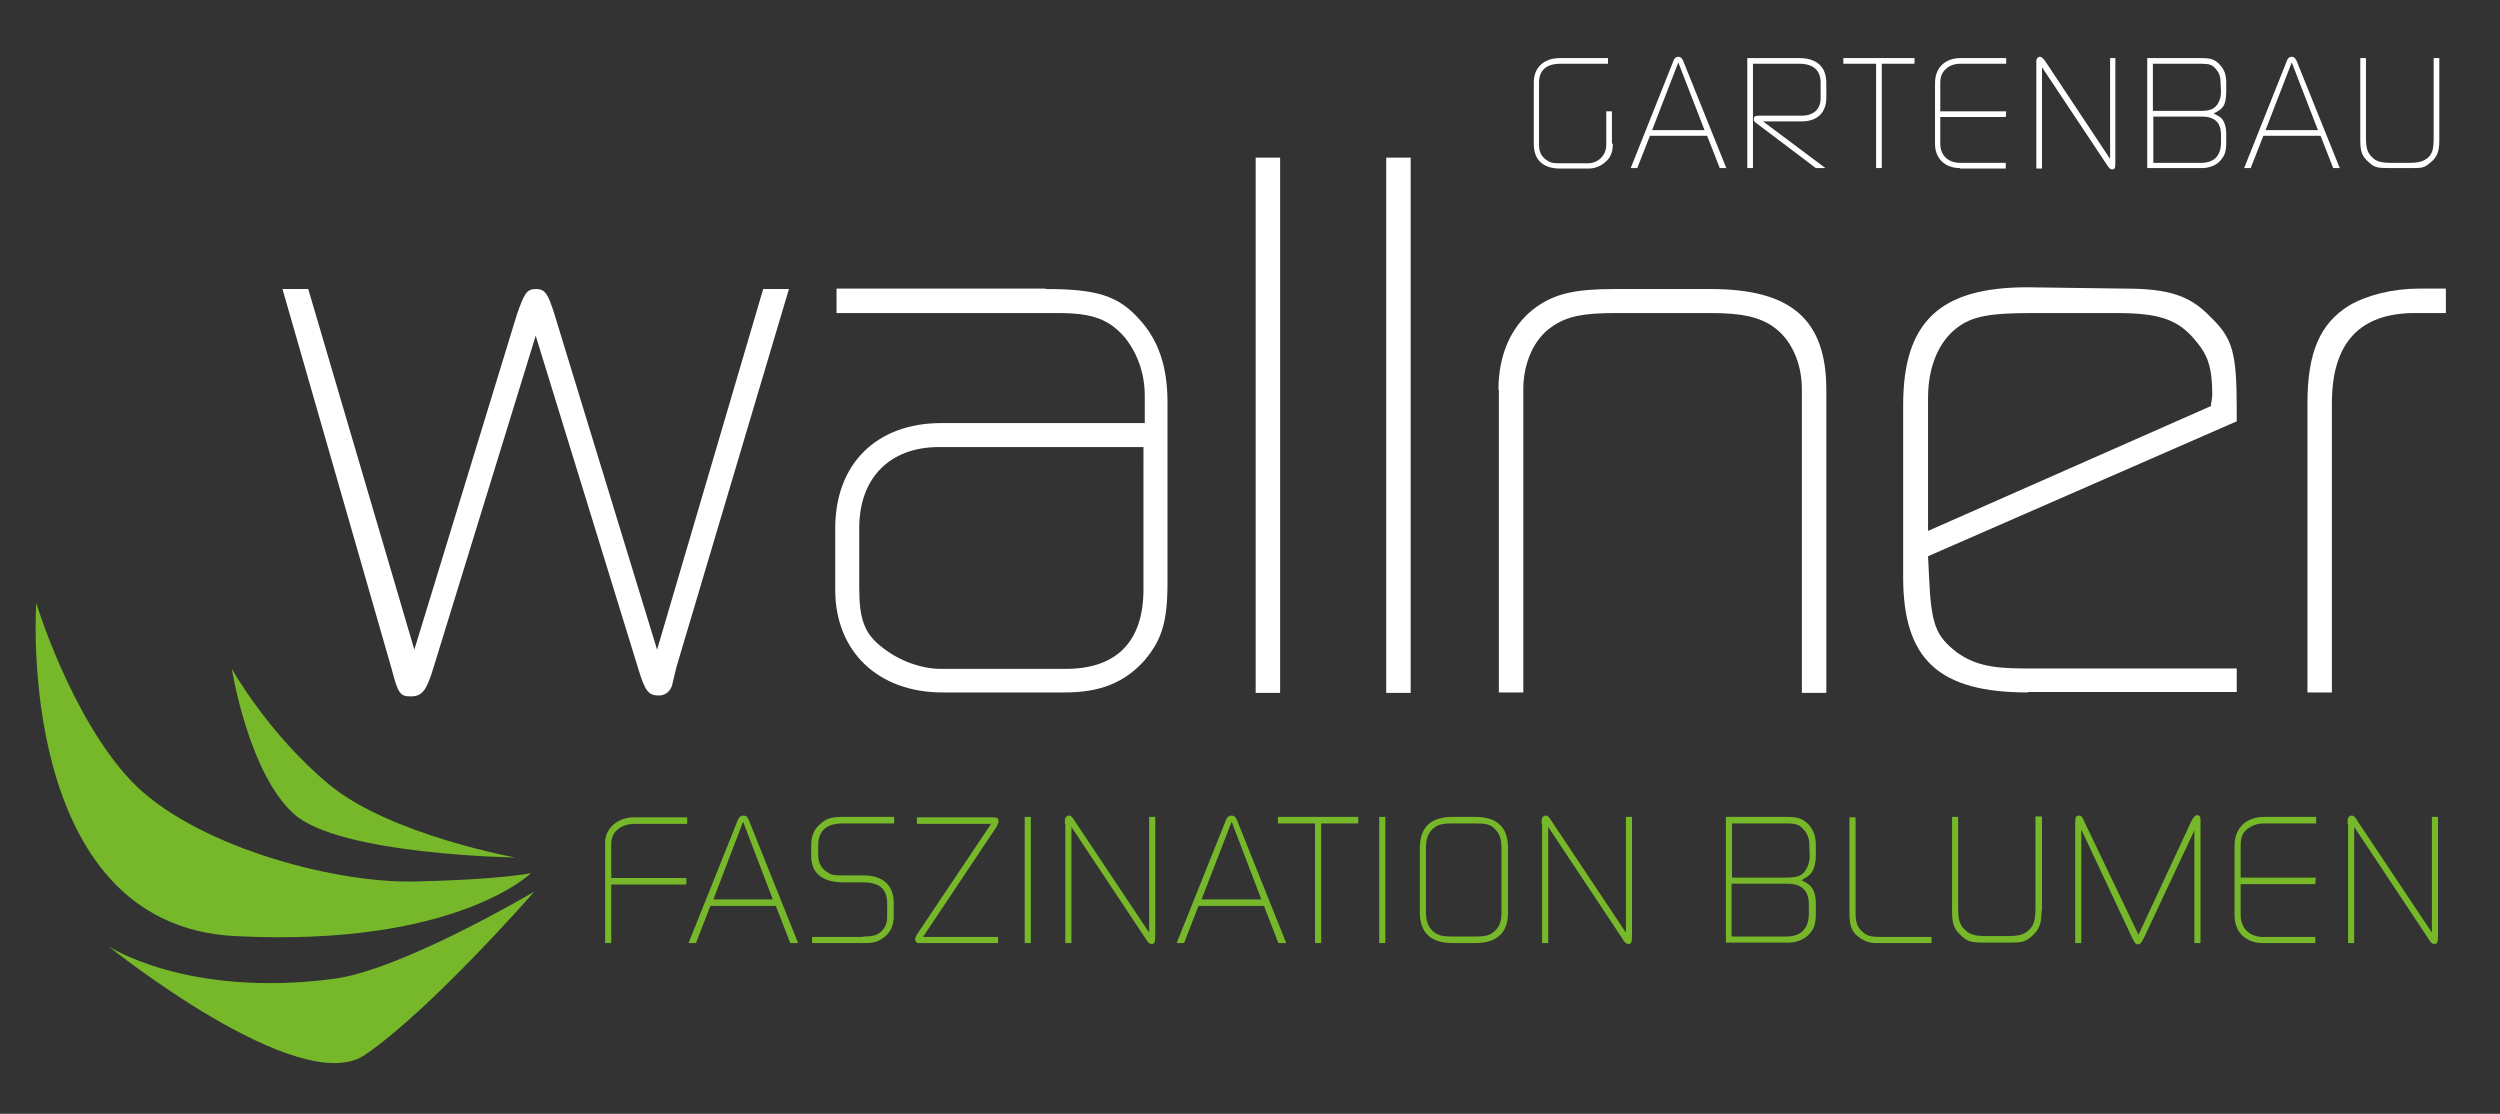 <?xml version="1.0" encoding="utf-8"?>
<!-- Generator: Adobe Illustrator 19.2.1, SVG Export Plug-In . SVG Version: 6.00 Build 0)  -->
<svg version="1.1" id="Ebene_1" xmlns="http://www.w3.org/2000/svg" xmlns:xlink="http://www.w3.org/1999/xlink" x="0px" y="0px"
	 viewBox="0 0 572.6 255.1" style="enable-background:new 0 0 572.6 255.1;" xml:space="preserve">
<rect x="0" y="0" width="572.6" height="255.1" fill="#333333" stroke="none"/>
<style type="text/css">
	.st0{fill:#76B82A;}
	.st1{fill:#FFFFFF;}
</style>
<path class="st0" d="M121.6,200c0,0-7.5,1.5-26.7,1.9c-19.2,0.4-51.1-8.5-64.9-23.1c-13.8-14.6-21.7-40.7-21.7-40.7
	s-5.1,73.7,45.5,76.3C104.3,217,121.6,200,121.6,200L121.6,200z"/>
<path class="st0" d="M118,196.4c0,0-28.7-5.2-42.6-16.7c-13.9-11.5-22.3-26.5-22.3-26.5s3.8,24,14.3,33.3
	C77.9,195.8,118,196.4,118,196.4L118,196.4z"/>
<path class="st0" d="M122.4,204.2c0,0-30.4,18-46,20c-33.7,4.4-51.6-7.5-51.6-7.5s43.8,35.2,58.8,24.9
	C98.7,231.3,122.4,204.2,122.4,204.2L122.4,204.2z"/>
<g>
	<path class="st1" d="M70.6,66.2l24.3,82.6l23.5-76.8c1.7-4.8,2.2-5.8,4.4-5.8c2,0,2.7,1,4.2,5.8l23.5,76.8l24.3-82.6h5.9
		l-25.8,86.7l-1,4.2c-0.5,1.4-1.7,2.2-2.9,2.2c-2.4,0-3.2-0.8-4.8-6.1l-23.5-76.3l-23.5,76.3c-1.5,4.9-2.5,6.3-5.1,6.3
		c-2.4,0-2.9-0.5-4.4-6.3l-25-87H70.6z"/>
	<path class="st1" d="M239.5,66.2c11.7,0,16.7,1.5,21.6,7.1c4.2,4.6,6.3,10.7,6.3,18.7v41.6c0,9-1.4,13.1-5.3,17.7
		c-4.6,5.1-10.2,7.3-18.2,7.3h-28c-14.8,0-24.6-9.4-24.6-23.5v-14.1c0-14.8,9.5-24.1,24.3-24.1h46.6v-6.1c0-5.1-1.5-9.5-4.4-13.3
		c-3.7-4.4-7.6-5.8-15.5-5.8h-50.7v-5.6H239.5z M261.9,102.4H215c-11.2,0-18.2,7.1-18.2,18.5v13.8c0,7.1,1.2,10.5,5.3,13.6
		c3.9,3.1,9,4.9,13.4,4.9h28.6c11.7,0,17.8-6.3,17.8-18.2V102.4z"/>
	<path class="st1" d="M287.6,36.1h5.6v122.6h-5.6V36.1z"/>
	<path class="st1" d="M317.5,36.1h5.6v122.6h-5.6V36.1z"/>
	<path class="st1" d="M343.2,89.3c0-8.3,3.1-15,8.7-19c4.4-3.1,9-4.1,18-4.1h21.9c18.5,0,26.5,7,26.5,23.1v69.4h-5.6V89.1
		c0-5.9-2.4-11.4-6.6-14.3c-3.2-2.2-7.1-3.1-14.3-3.1h-21.9c-7.1,0-11,0.7-14.4,3.1c-4.1,2.7-6.6,8.3-6.6,14.3v69.5h-5.6V89.3z"/>
	<path class="st1" d="M464.5,158.6c-20.4,0-28.6-7.5-28.6-26.4V92.8c0-19,8.3-27,28.4-27l22.3,0.3c10.4,0,15.1,1.7,19.7,6.5
		c5.1,4.9,6,8.2,6,21.2v2.7l-70.7,30.9l0.2,4.1c0.5,11.7,1.5,14.1,6.5,18c3.6,2.5,7.3,3.6,15,3.6h49v5.4H464.5z M441.6,121.6
		L506.4,93c0-0.9,0.3-1.7,0.3-2.6c0-6.1-1-9-3.6-12.1c-4.2-5.3-8.7-6.6-18.7-6.6h-18.9c-9.7,0-13.8,0.7-17.3,3.4
		c-4.2,3.2-6.6,9-6.6,16V121.6z"/>
	<path class="st1" d="M528.5,92.3c0-11.6,2.9-18.2,9.5-22.3c4.1-2.4,10-3.9,16.1-3.9h6.1v5.6h-7.1c-12.6,0-19,6.8-19,20.6v66.3h-5.6
		V92.3z"/>
</g>
<g>
	<path class="st1" d="M369.4,32.9c0,2-0.5,3.2-1.8,4.3c-1.1,0.9-2.3,1.4-3.7,1.4h-6.6c-3.9,0-6-2-6-5.6V18.8c0-3.3,2.3-5.5,6-5.5h11
		v1.3h-10.9c-3.2,0-4.9,1.5-4.9,4.3v14.1c0,1.7,0.4,2.6,1.5,3.5c0.9,0.7,1.5,0.9,3.2,0.9h6.5c2.3,0,4.2-1.8,4.2-4.2v-7.7h1.3V32.9z"
		/>
	<path class="st1" d="M383.3,13.9c0.2-0.6,0.6-0.9,1.1-0.9s0.8,0.3,1.1,0.9l9.9,24.6h-1.5l-2.9-7.4h-13.1l-2.9,7.4h-1.5L383.3,13.9z
		 M378.4,29.8h12l-6-15.5L378.4,29.8z"/>
	<path class="st1" d="M400.2,13.3h11.9c4,0,6.2,2,6.2,5.7v3.4c0,3.4-2.1,5.4-5.6,5.4h-8.9l14.3,10.7h-2.2l-13.5-10.2
		c-0.3-0.2-0.5-0.4-0.5-0.4c-0.1-0.1-0.2-0.3-0.2-0.6c0-0.6,0.2-0.8,1.1-0.8l9.8,0c2.8,0,4.4-1.5,4.4-4v-3.6c0-2.8-1.7-4.3-4.9-4.3
		h-10.6v23.9h-1.3V13.3z"/>
	<path class="st1" d="M422.3,13.3h16.2v1.3H431v23.9h-1.3V14.6h-7.5V13.3z"/>
	<path class="st1" d="M448.9,38.5c-3.4,0-5.7-2.2-5.7-5.5V19c0-3.5,2.3-5.7,5.9-5.7h10.4v1.3h-10.5c-1.3,0-2.5,0.4-3.3,1.2
		c-0.9,0.8-1.3,1.7-1.3,3.3v6.4h15.1l-0.1,1.3h-15v6.1c0,2.7,1.8,4.4,4.6,4.4h10.4v1.3H448.9z"/>
	<path class="st1" d="M466.4,14.7v-0.9c0.1-0.4,0.4-0.8,0.8-0.8c0.4,0,0.7,0.3,1.3,1.1l14.8,22.3V13.3h1.2V37c0,1.5-0.1,1.8-0.7,1.8
		c-0.4,0-0.7-0.2-1.2-1l-14.9-22.4v23.2h-1.3V14.7z"/>
	<path class="st1" d="M491.8,13.3H504c2.5,0,3.3,0.3,4.5,1.6c1,1.1,1.4,2.3,1.4,4.1v2.1c0,0.7-0.1,1.4-0.2,2c-0.3,1.4-0.9,2-2.7,2.9
		c0.7,0.3,1.3,0.7,1.6,0.9c0.8,0.7,1.3,2,1.3,3.8v1.8c0,2-0.3,3.1-1.2,4.1c-0.9,1.2-2.6,1.9-4.4,1.9h-12.5V13.3z M493.1,37.3h11
		c3,0,4.6-1.6,4.6-4.7v-1.7c0-2.8-1.4-4.2-4.4-4.2h-11.1V37.3z M493.1,25.4h11c1.9,0,3-0.4,3.7-1.4c0.6-0.8,0.9-1.9,0.9-2.9
		l-0.1-2.2c0-1.3-0.3-2.2-1-3c-0.9-1.1-1.6-1.3-3.5-1.3h-11V25.4z"/>
	<path class="st1" d="M523.8,13.9c0.2-0.6,0.6-0.9,1.1-0.9s0.8,0.3,1.1,0.9l9.9,24.6h-1.5l-2.9-7.4h-13.1l-2.9,7.4H514L523.8,13.9z
		 M518.9,29.8h12l-6-15.5L518.9,29.8z"/>
	<path class="st1" d="M558.7,32.1c0,2.6-0.5,3.9-2,5.1c-1.5,1.3-1.8,1.3-5,1.3h-4.1c-3.1,0-3.7-0.1-5-1.3c-1.6-1.4-2-2.4-2-5.1V13.3
		h1.3v18.4c0,2.3,0.4,3.4,1.5,4.4c0.9,0.9,2.1,1.2,4.3,1.2h4c2.2,0,3.3-0.3,4.3-1.1c1.1-0.9,1.4-2.1,1.4-4.4V13.3h1.3V32.1z"/>
</g>
<g>
	<path class="st0" d="M138.6,193c0-3.3,2.9-5.8,6.6-5.8h12.2v1.5h-12c-3.2,0-5.4,1.8-5.4,4.6v7.8h17.2v1.5h-17.2V216h-1.4V193z"/>
	<path class="st0" d="M169,187.8c0.3-0.7,0.7-1,1.3-1c0.6,0,0.9,0.3,1.2,1l11.3,28.2H181l-3.3-8.5h-15l-3.3,8.5h-1.7L169,187.8z
		 M163.4,206H177l-6.8-17.8L163.4,206z"/>
	<path class="st0" d="M197.7,214.5c2.3,0,3.2-0.3,4.2-1.2c0.9-0.9,1.3-1.8,1.3-3.5V207c0-3.4-1.7-4.9-5.6-4.9h-4.4
		c-4.8,0-7.4-2.1-7.4-6v-2.4c0-2.2,0.6-3.7,2-4.9c1.4-1.3,2.5-1.7,5.2-1.7h11.8v1.5h-11.8c-3.7,0-5.6,1.7-5.6,5v2.2
		c0,1.6,0.6,2.9,1.7,3.7c1.3,0.9,1.5,1,4.2,1h4.4c4.5,0,7,2.2,7,6.3v2.9c0,2.2-0.6,3.6-2,4.8c-1.5,1.2-2.4,1.5-5,1.5h-11.7v-1.4
		H197.7z"/>
	<path class="st0" d="M211.7,216c-0.7,0-1.2,0-1.3,0c-0.5,0-0.8-0.4-0.8-0.9c0-0.3,0.2-0.7,0.5-1.2l16.9-25.2H210v-1.5h17.3
		c1.1,0,1.4,0.2,1.4,0.9c0,0.3-0.2,0.8-0.4,1.2l-16.9,25.3h17.2v1.4H211.7z"/>
	<path class="st0" d="M234.7,187.1h1.4V216h-1.4V187.1z"/>
	<path class="st0" d="M243.9,188.7v-1c0.1-0.5,0.4-0.9,0.9-0.9c0.5,0,0.8,0.3,1.4,1.3l17,25.5v-26.5h1.4v27.1c0,1.7-0.2,2-0.8,2
		c-0.5,0-0.8-0.2-1.4-1.2l-17-25.6V216h-1.4V188.7z"/>
	<path class="st0" d="M280.8,187.8c0.3-0.7,0.7-1,1.3-1c0.6,0,0.9,0.3,1.2,1l11.3,28.2h-1.8l-3.3-8.5h-15l-3.3,8.5h-1.7L280.8,187.8
		z M275.2,206h13.7l-6.8-17.8L275.2,206z"/>
	<path class="st0" d="M292.6,187.1h18.5v1.5h-8.5V216h-1.4v-27.4h-8.5V187.1z"/>
	<path class="st0" d="M315.9,187.1h1.4V216h-1.4V187.1z"/>
	<path class="st0" d="M325.2,209v-14.8c0-4.7,2.5-7.1,7.5-7.1h5.2c5,0,7.5,2.4,7.5,7.1V209c0,4.6-2.5,7-7.5,7h-5.2
		C327.7,216,325.2,213.6,325.2,209z M332.6,214.5h5.3c2.4,0,3.5-0.3,4.5-1.3c1.1-1,1.5-2.3,1.5-4.2v-14.7c0-2-0.4-3.4-1.5-4.4
		c-1-1.1-2-1.3-4.5-1.3h-5.3c-2.4,0-3.4,0.3-4.5,1.3c-1.1,1.1-1.5,2.4-1.5,4.4v14.6c0,2,0.5,3.3,1.5,4.3
		C329.2,214.2,330.2,214.5,332.6,214.5z"/>
	<path class="st0" d="M353.1,188.7v-1c0.1-0.5,0.4-0.9,0.9-0.9c0.5,0,0.8,0.3,1.4,1.3l17,25.5v-26.5h1.4v27.1c0,1.7-0.2,2-0.8,2
		c-0.5,0-0.8-0.2-1.4-1.2l-17-25.6V216h-1.4V188.7z"/>
	<path class="st0" d="M395.2,187.1h13.9c2.8,0,3.8,0.4,5.2,1.8c1.1,1.3,1.6,2.7,1.6,4.7v2.4c0,0.8-0.1,1.6-0.3,2.3
		c-0.4,1.6-1.1,2.3-3,3.3c0.8,0.4,1.5,0.8,1.8,1.1c1,0.8,1.5,2.3,1.5,4.3v2c0,2.3-0.3,3.6-1.3,4.7c-1.1,1.4-3,2.2-5,2.2h-14.3V187.1
		z M396.6,214.5h12.5c3.4,0,5.2-1.8,5.2-5.3v-2c0-3.2-1.6-4.8-5-4.8h-12.7V214.5z M396.7,201h12.6c2.2,0,3.4-0.4,4.2-1.6
		c0.6-0.9,1-2.1,1-3.3l-0.1-2.5c0-1.5-0.4-2.6-1.2-3.5c-1-1.2-1.9-1.5-4-1.5h-12.5V201z"/>
	<path class="st0" d="M431.8,216c-1.3,0-2,0-2.4,0c-1.1,0-2.2-0.4-3.3-1.1c-1.8-1.2-2.5-2.6-2.5-5.6v-22.1h1.4v22.1
		c0,2.2,0.6,3.4,1.9,4.4c1.2,0.8,1.7,0.9,4.8,0.9h10.7v1.4H431.8z"/>
	<path class="st0" d="M467.6,208.6c0,3-0.6,4.4-2.2,5.8c-1.7,1.4-2.1,1.5-5.8,1.5h-4.6c-3.6,0-4.3-0.2-5.7-1.5
		c-1.8-1.6-2.2-2.8-2.2-5.8v-21.5h1.4v21c0,2.6,0.4,3.9,1.7,5c1,1,2.4,1.3,4.9,1.3h4.6c2.6,0,3.8-0.3,4.9-1.3c1.2-1,1.6-2.4,1.6-5
		v-21.1h1.5V208.6z"/>
	<path class="st0" d="M475.3,188.6c0-1.4,0.2-1.8,0.8-1.8c0.6,0,0.8,0.2,1.3,1.4l12.4,25.9l12.1-26c0.4-0.9,0.9-1.4,1.4-1.4h0.1
		c0.4,0.1,0.6,0.4,0.6,0.9v1.1V216h-1.4v-25.8l-11.4,24.3c-0.7,1.4-1,1.8-1.5,1.8c-0.5,0-0.6-0.1-1.3-1.4L476.7,190V216h-1.4V188.6z
		"/>
	<path class="st0" d="M518.3,216c-3.9,0-6.5-2.5-6.5-6.3v-16c0-4,2.6-6.6,6.8-6.6h11.9v1.5h-12c-1.5,0-2.8,0.5-3.8,1.3
		c-1.1,0.9-1.5,1.9-1.5,3.8v7.3h17.2l-0.1,1.5h-17.1v7c0,3.1,2,5.1,5.2,5.1h11.9v1.4H518.3z"/>
	<path class="st0" d="M537.7,188.7v-1c0.1-0.5,0.4-0.9,0.9-0.9c0.5,0,0.8,0.3,1.4,1.3l17,25.5v-26.5h1.4v27.1c0,1.7-0.2,2-0.8,2
		c-0.5,0-0.8-0.2-1.4-1.2l-17-25.6V216h-1.4V188.7z"/>
</g>
</svg>
